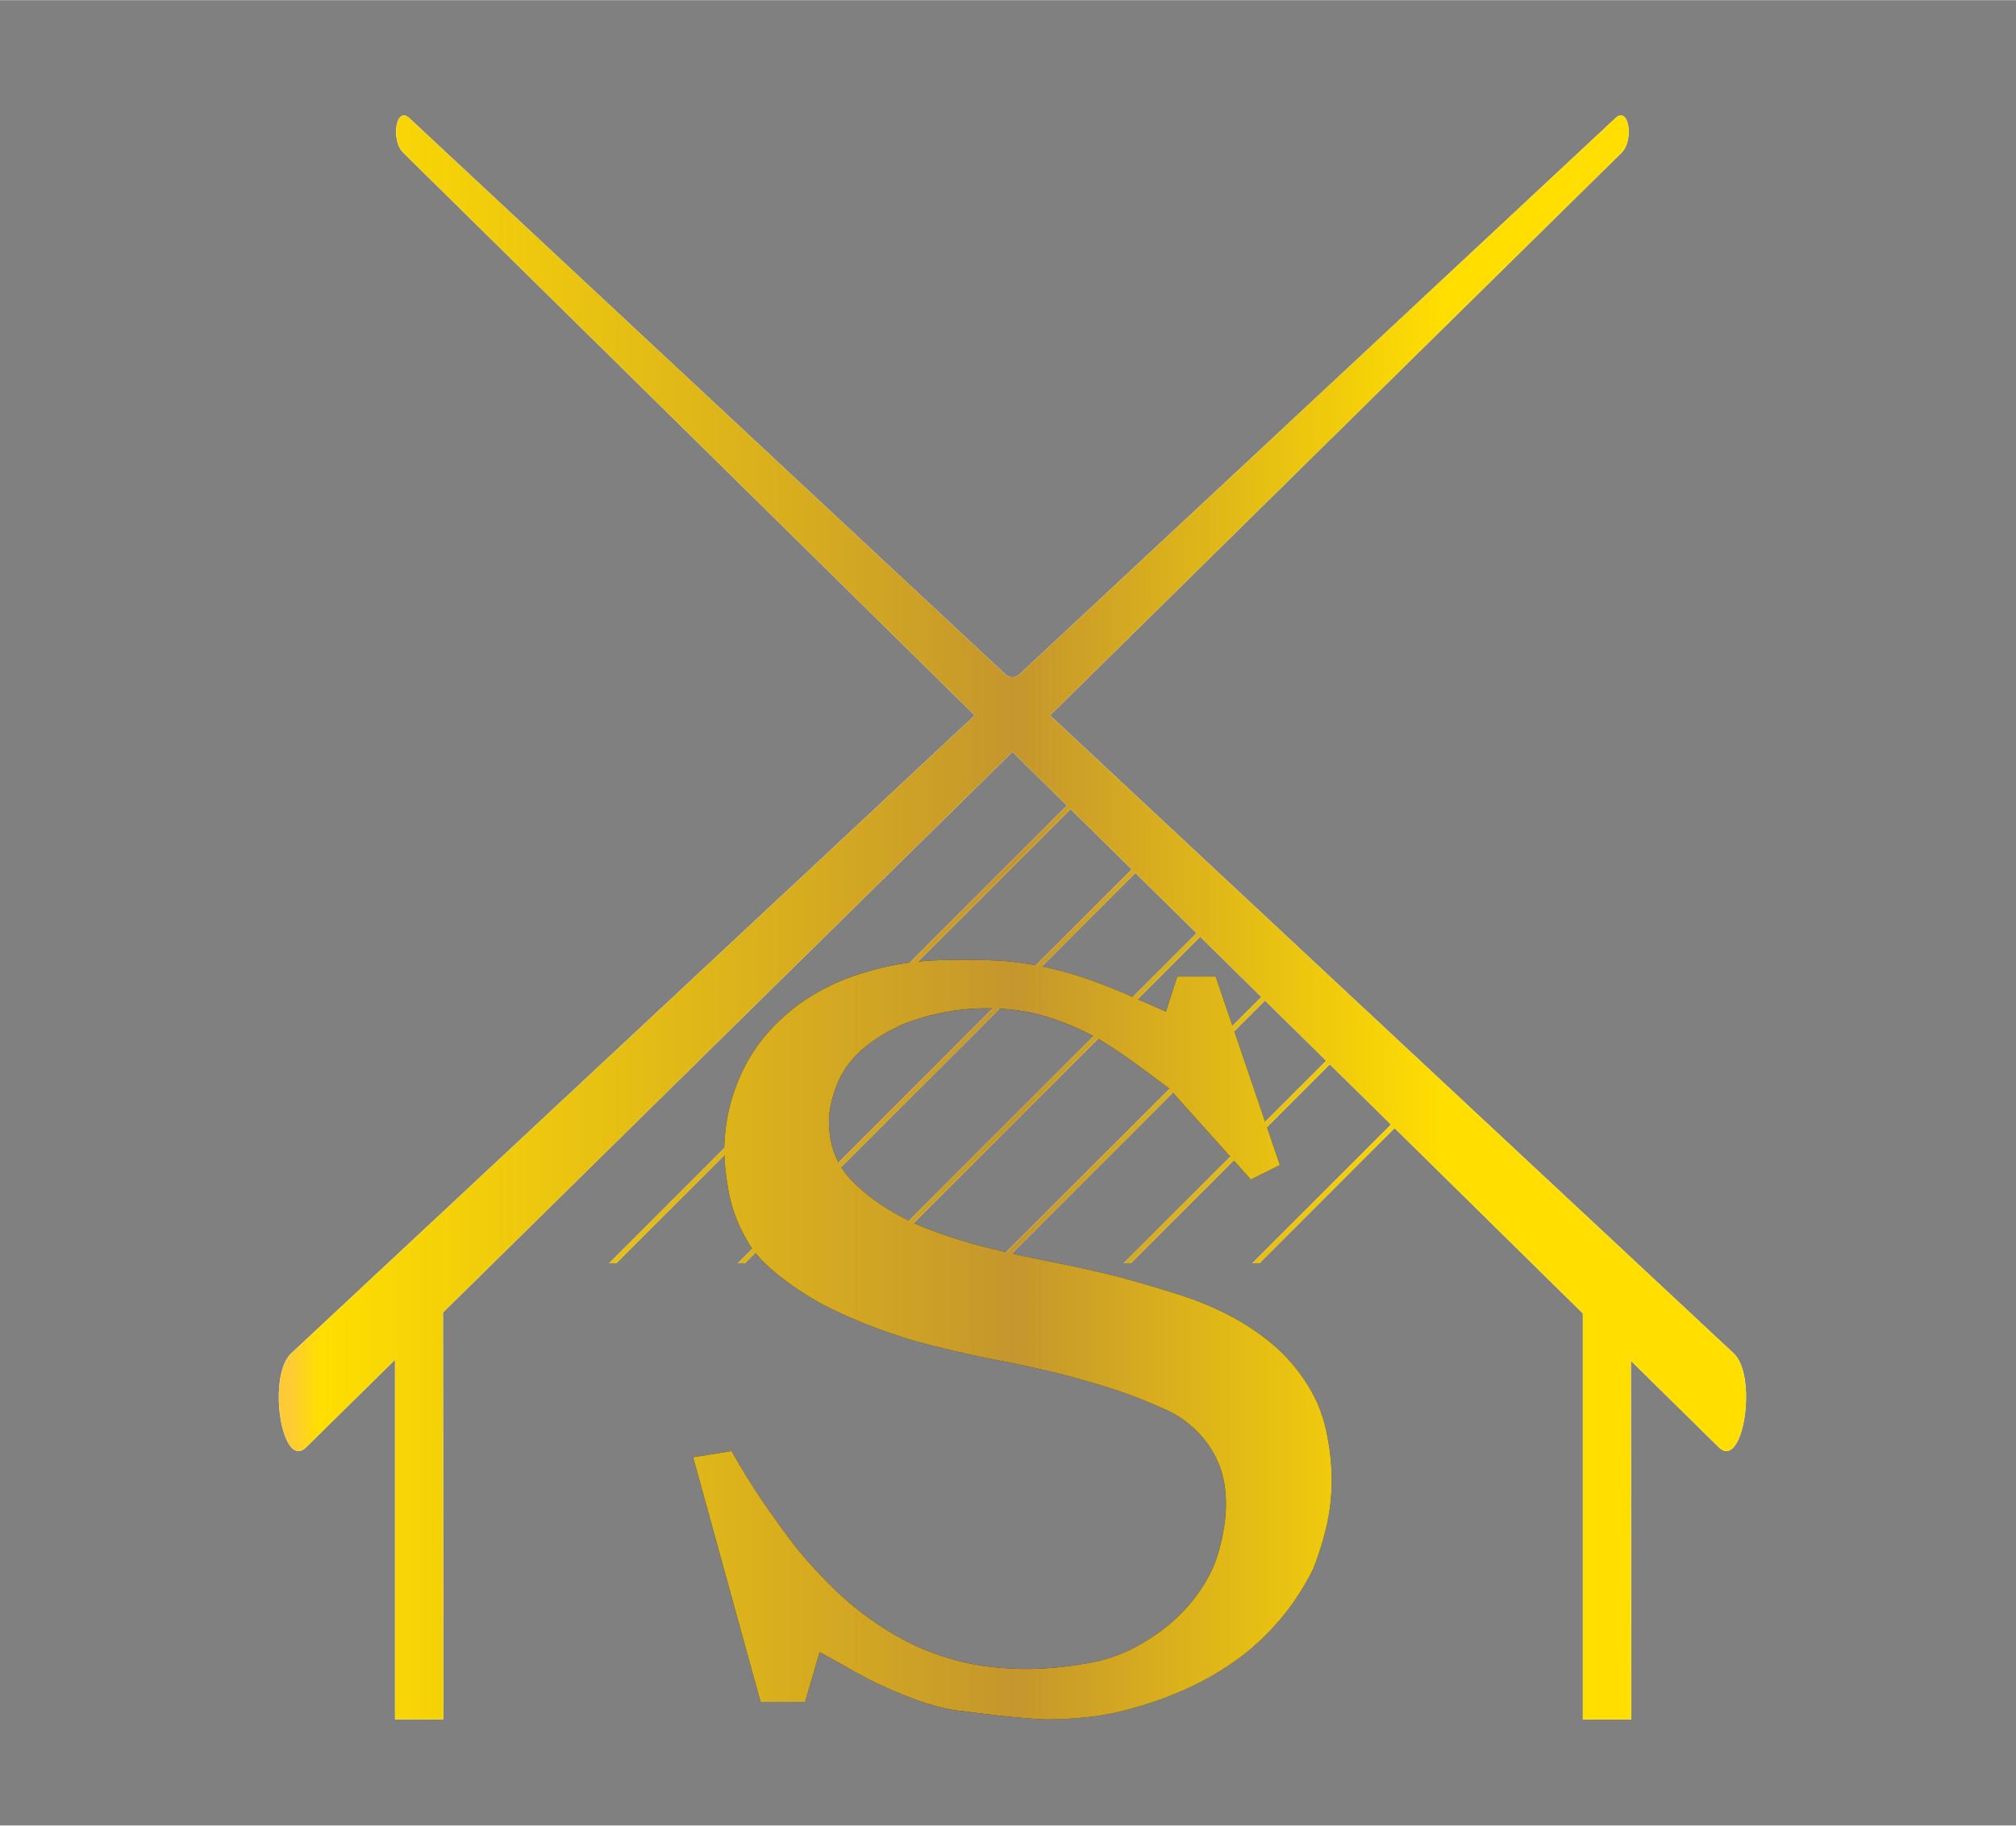 <?xml version="1.0" encoding="UTF-8"?>
<!DOCTYPE svg PUBLIC "-//W3C//DTD SVG 1.1//EN" "http://www.w3.org/Graphics/SVG/1.1/DTD/svg11.dtd">
<!-- Creator: CorelDRAW 2020 (64-Bit) -->
<svg xmlns="http://www.w3.org/2000/svg" xml:space="preserve" width="2.113in" height="1.914in" version="1.1" style="shape-rendering:geometricPrecision; text-rendering:geometricPrecision; image-rendering:optimizeQuality; fill-rule:evenodd; clip-rule:evenodd"
viewBox="0 0 1241.59 1124.46"
 xmlns:xlink="http://www.w3.org/1999/xlink"
 xmlns:xodm="http://www.corel.com/coreldraw/odm/2003">
 <rect x="0" y="0" width="1241.59" height="1124.46" fill="#808080" stroke="none"/>
 <defs>
  <style type="text/css">
   <![CDATA[
    .fil4 {fill:none}
    .fil1 {fill:#1D1D1B;fill-rule:nonzero}
    .fil0 {fill:white;fill-rule:nonzero}
    .fil3 {fill:url(#id0)}
    .fil2 {fill:url(#id1)}
   ]]>
  </style>
  <linearGradient id="id0" gradientUnits="userSpaceOnUse" x1="171.68" y1="565.06" x2="1075.34" y2="565.06">
   <stop offset="0" style="stop-opacity:1; stop-color:#FECB37"/>
   <stop offset="0.02" style="stop-opacity:1; stop-color:#FFDE00"/>
   <stop offset="0.502" style="stop-opacity:1; stop-color:#C5962D"/>
   <stop offset="0.8" style="stop-opacity:1; stop-color:#FFDE00"/>
   <stop offset="1" style="stop-opacity:1; stop-color:#FFDE00"/>
  </linearGradient>
  <linearGradient id="id1" gradientUnits="userSpaceOnUse" xlink:href="#id0" x1="178.84" y1="568.18" x2="1068.17" y2="568.18">
  </linearGradient>
 </defs>
 <g id="Layer_x0020_1">
  <g id="_1943720475184">
   <path class="fil0" d="M1067.79 833.68l-421.11 -393.08 351.88 -346.51c7.99,-7.67 4.62,-29.38 -3.75,-21.34l-366.92 342.49c-2.62,2.46 -6.13,2.46 -8.76,0l-366.92 -342.49c-8.38,-8.04 -11.75,13.67 -3.75,21.34l351.86 346.5 -32.71 30.53 -0.95 0.9 0 -0.01 -25.57 23.88 0.02 0.04 -361.85 337.76c-14.83,14.22 -5.69,72.13 9.14,57.92l54.88 -54.06 0 221.59 29.83 0 -0.28 -250.7 284.02 -279.7 0 0.01 66.68 -65.67 0.01 0c11.19,11.02 22.38,22.05 33.57,33.06l-281.98 281.98 4.39 0 279.8 -279.8 37.71 37.13 -242.68 242.67 4.39 0 240.5 -240.49 37.7 37.13 -203.37 203.36 4.39 0 201.2 -201.18c12.57,12.37 25.13,24.75 37.7,37.12l-164.07 164.07 4.39 0 161.89 -161.89 37.7 37.13 -124.76 124.76 4.39 0 122.59 -122.58c12.56,12.38 25.13,24.75 37.7,37.12l-85.46 85.46 4.39 0 83.28 -83.28c38.65,38.07 77.3,76.13 115.95,114.19l0 250.11 29.84 0 -0.26 -220.97c18.09,17.81 36.17,35.62 54.26,53.42 14.83,14.22 23.96,-43.69 9.13,-57.91z"/>
   <path class="fil1" d="M788.22 717.6l-17.87 8.94 -50.44 -56.18c-8.52,-6.38 -16.6,-12.34 -24.27,-17.87 -7.65,-5.53 -15.32,-10.43 -22.98,-14.69 -8.94,-4.68 -18.2,-8.51 -27.77,-11.49 -9.58,-2.97 -20.11,-4.68 -31.6,-5.11 -9.8,-0.42 -19.58,0.22 -29.37,1.92 -9.79,1.71 -18.94,4.26 -27.45,7.66 -8.94,3.83 -16.82,8.52 -23.62,14.04 -6.81,5.53 -12.13,12.13 -15.96,19.79 -4.25,9.8 -6.38,18.52 -6.38,26.18 0,7.66 1.27,14.58 3.84,20.74 2.55,6.18 6.06,11.5 10.53,15.96 4.46,4.47 9.03,8.41 13.72,11.82 10.22,7.24 21.07,13.09 32.56,17.56 11.5,4.46 23.19,8.19 35.11,11.17 13.62,3.41 27.45,6.49 41.5,9.25 14.04,2.78 27.87,5.86 41.49,9.25 12.35,3.41 24.26,6.92 35.75,10.53 11.5,3.62 22.13,7.98 31.92,13.09 9.78,5.11 18.73,11.07 26.81,17.88 8.08,6.81 15.1,14.9 21.07,24.26 5.52,8.52 9.47,17.98 11.81,28.4 2.34,10.44 3.51,20.75 3.51,30.97 0,10.21 -1.17,20.11 -3.51,29.68 -2.34,9.58 -5.01,17.98 -7.98,25.22 -5.53,11.07 -12.03,21.07 -19.47,30 -7.45,8.94 -15.64,16.82 -24.58,23.61 -10.21,7.66 -20.86,14.05 -31.92,19.16 -11.07,5.11 -21.93,9.16 -32.56,12.13 -9.79,2.98 -19.37,5 -28.72,6.07 -9.37,1.05 -18.51,1.59 -27.46,1.59 -8.94,-0.42 -18.09,-1.18 -27.45,-2.23 -9.36,-1.06 -18.94,-2.23 -28.72,-3.51 -7.66,-1.27 -15.54,-3.41 -23.62,-6.38 -8.09,-2.98 -16.18,-6.39 -24.27,-10.22 -5.96,-2.98 -11.91,-6.17 -17.87,-9.58 -5.96,-3.4 -11.71,-6.59 -17.23,-9.57l-8.94 30.64 -27.45 0 -41.5 -150.67 23.62 -3.83c5.96,10.64 12.34,20.97 19.15,30.96 6.81,10 13.82,19.69 21.07,29.05 7.65,9.37 15.85,18.2 24.58,26.5 8.71,8.3 18.41,15.86 29.04,22.66 10.64,6.81 21.39,12.13 32.24,15.96 10.86,3.83 21.6,6.38 32.25,7.66 10.62,1.27 20.95,1.71 30.96,1.27 10,-0.42 19.68,-1.48 29.04,-3.19 10.64,-1.69 20.43,-4.89 29.38,-9.57 8.93,-4.68 16.8,-9.99 23.61,-15.96 7.23,-6.38 13.3,-13.29 18.2,-20.75 4.89,-7.44 8.4,-15 10.53,-22.66 2.97,-10.63 4.47,-20.43 4.47,-29.37 0,-8.94 -1.39,-16.92 -4.15,-23.94 -2.77,-7.02 -6.7,-13.29 -11.81,-18.83 -5.11,-5.52 -10.85,-10 -17.24,-13.41 -11.49,-5.52 -23.09,-10.22 -34.79,-14.04 -11.72,-3.83 -23.52,-7.23 -35.44,-10.22 -12.34,-2.97 -24.58,-5.63 -36.7,-7.98 -12.13,-2.33 -24.16,-4.99 -36.07,-7.97 -12.77,-2.98 -25.43,-6.81 -37.98,-11.5 -12.56,-4.67 -24.16,-9.78 -34.8,-15.32 -10.64,-5.96 -20.11,-12.34 -28.41,-19.15 -8.29,-6.8 -14.35,-13.82 -18.19,-21.06 -5.11,-8.94 -8.62,-18.29 -10.53,-28.09 -1.91,-9.78 -2.87,-19.36 -2.87,-28.72 0.42,-12.77 2.76,-24.9 7.03,-36.39 4.24,-11.49 9.99,-21.7 17.23,-30.65 8.51,-10.21 18.09,-18.6 28.73,-25.21 10.63,-6.59 21.91,-11.59 33.83,-15 13.62,-4.25 27.66,-6.71 42.14,-7.34 14.47,-0.64 28.94,-0.53 43.4,0.32 9.37,0.86 18.3,2.23 26.82,4.15 8.51,1.92 16.7,4.26 24.58,7.03 7.87,2.77 15.74,5.85 23.62,9.25 7.87,3.41 16.06,7.03 24.58,10.85l7.02 -21.71 23.62 0 39.59 116.19z"/>
   <path class="fil2" d="M243.26 1059.14l29.83 0 -0.28 -250.7 284.02 -279.69 0 0.01 66.68 -65.68 0.01 0c11.19,11.03 22.38,22.05 33.57,33.07l0 0 -281.97 281.97 4.39 0 279.8 -279.8 37.7 37.13 -242.68 242.68 4.39 0 240.49 -240.5 37.71 37.12 -203.37 203.38 4.39 0 201.19 -201.19c12.57,12.37 25.14,24.75 37.71,37.12l0 0 -164.07 164.07 4.39 0 161.88 -161.88 37.7 37.12 -124.76 124.76 4.39 0 122.58 -122.59c12.58,12.38 25.14,24.75 37.71,37.13l0 0 -85.46 85.46 4.39 0 83.27 -83.29c38.65,38.07 77.31,76.13 115.96,114.19l0 0 0 250.11 29.83 0 -0.25 -220.97c18.09,17.81 36.16,35.62 54.26,53.42l0 0c14.84,14.22 23.97,-43.69 9.14,-57.9l0 0 -421.12 -393.09 351.88 -346.5c6.78,-6.51 5.39,-23.11 -0.3,-23.11l0 0c-1.02,0 -2.17,0.53 -3.45,1.76l0 0 -366.91 342.49c-2.63,2.45 -6.14,2.45 -8.76,0l0 0 -366.92 -342.49c-8.37,-8.04 -11.74,13.67 -3.75,21.35l0 0 351.86 346.49 -32.7 30.54 -0.96 0.89 0 -0.01 -25.57 23.87 0.02 0.05 -361.85 337.77c-14.83,14.21 -5.7,72.13 9.13,57.91l0 0 54.89 -54.06 0 221.59z"/>
   <path class="fil3" d="M820.14 912.15l0 -0.48 0 -0.48c-0.04,-10.06 -1.21,-20.22 -3.5,-30.49l0 0c-2.34,-10.42 -6.3,-19.89 -11.82,-28.4l0 0c-5.97,-9.36 -12.99,-17.45 -21.07,-24.26l0 0c-8.09,-6.81 -17.03,-12.77 -26.82,-17.88l0 0c-9.78,-5.11 -20.42,-9.46 -31.91,-13.09l0 0c-11.49,-3.62 -23.4,-7.12 -35.75,-10.53l0 0c-13.63,-3.4 -27.45,-6.49 -41.49,-9.25l0 0c-14.05,-2.78 -27.88,-5.85 -41.5,-9.26l0 0c-11.92,-2.98 -23.61,-6.71 -35.11,-11.17l0 0c-11.49,-4.47 -22.34,-10.32 -32.56,-17.56l0 0c-4.68,-3.4 -9.25,-7.33 -13.73,-11.81l0 0c-4.47,-4.47 -7.98,-9.78 -10.52,-15.96l0 0c-2.56,-6.17 -3.84,-13.09 -3.84,-20.74l0 0c0,-7.67 2.12,-16.39 6.38,-26.18l0 0c3.84,-7.67 9.15,-14.26 15.96,-19.8l0 0c6.81,-5.52 14.69,-10.21 23.61,-14.04l0 0c8.51,-3.4 17.67,-5.96 27.45,-7.66l0 0c9.79,-1.7 19.58,-2.33 29.38,-1.92l0 0c11.5,0.43 22.02,2.14 31.6,5.12l0 0c9.59,2.98 18.84,6.81 27.78,11.48l0 0c7.66,4.26 15.31,9.16 22.98,14.69l0 0c7.67,5.54 15.75,11.49 24.27,17.88l0 0 50.44 56.18 17.87 -8.94 -39.58 -116.19 -23.62 0 -7.02 21.71c-8.52,-3.83 -16.72,-7.44 -24.59,-10.85l0 0c-7.87,-3.4 -15.75,-6.48 -23.61,-9.25l0 0c-7.88,-2.77 -16.07,-5.12 -24.58,-7.03l0 0c-8.52,-1.91 -17.46,-3.3 -26.82,-4.14l0 0c-8.03,-0.47 -16.05,-0.72 -24.08,-0.73l-0.78 0 -0.87 0c-5.9,0.01 -11.79,0.15 -17.68,0.41l0 0c-14.48,0.65 -28.52,3.09 -42.14,7.34l0 0c-11.92,3.42 -23.2,8.41 -33.84,15l0 0c-10.64,6.61 -20.21,15.01 -28.72,25.22l0 0c-7.25,8.94 -12.99,19.15 -17.24,30.64l0 0c-4.26,11.5 -6.6,23.62 -7.02,36.39l0 0c0,9.36 0.96,18.94 2.87,28.73l0 0c1.92,9.78 5.43,19.15 10.53,28.09l0 0c3.84,7.25 9.9,14.26 18.2,21.06l0 0c8.3,6.82 17.76,13.2 28.4,19.16l0 0c10.64,5.53 22.24,10.64 34.8,15.32l0 0c12.54,4.68 25.22,8.52 37.99,11.48l0 0c11.91,2.99 23.95,5.66 36.07,7.98l0 0c12.13,2.35 24.36,5.01 36.7,7.98l0 0c11.91,2.99 23.72,6.39 35.43,10.21l0 0c11.7,3.84 23.31,8.52 34.8,14.05l0 0c6.39,3.4 12.13,7.88 17.24,13.4l0 0c5.1,5.54 9.03,11.81 11.81,18.84l0 0c2.76,7.02 4.15,15 4.15,23.93l0 0c0,8.93 -1.5,18.73 -4.48,29.37l0 0c-2.13,7.66 -5.64,15.23 -10.53,22.66l0 0c-4.9,7.46 -10.97,14.37 -18.2,20.75l0 0c-6.81,5.97 -14.69,11.28 -23.62,15.97l0 0c-8.94,4.68 -18.74,7.87 -29.37,9.56l0 0c-9.36,1.71 -19.04,2.78 -29.04,3.2l0 0c-10,0.43 -20.33,0 -30.97,-1.28l0 0c-10.64,-1.28 -21.39,-3.83 -32.24,-7.66l0 0c-10.85,-3.82 -21.61,-9.15 -32.24,-15.95l0 0c-10.64,-6.81 -20.33,-14.37 -29.04,-22.67l0 0c-8.73,-8.3 -16.92,-17.13 -24.59,-26.5l0 0c-7.24,-9.36 -14.26,-19.05 -21.06,-29.04l0 0c-6.81,-10 -13.19,-20.33 -19.15,-30.97l0 0 -23.62 3.84 41.5 150.66 27.45 0 8.93 -30.63c5.53,2.97 11.29,6.17 17.24,9.56l0 0c5.96,3.42 11.91,6.61 17.87,9.58l0 0c8.08,3.84 16.18,7.24 24.27,10.22l0 0c8.08,2.97 15.96,5.11 23.61,6.38l0 0c9.79,1.28 19.36,2.45 28.73,3.51l0 0c9.35,1.06 18.51,1.81 27.45,2.24l0 0c8.94,0 18.08,-0.54 27.45,-1.59l0 0c9.36,-1.07 18.93,-3.09 28.73,-6.06l0 0c10.62,-2.98 21.49,-7.02 32.56,-12.13l0 0c11.06,-5.11 21.71,-11.49 31.92,-19.15l0 0c8.94,-6.8 17.13,-14.69 24.58,-23.62l0 0c7.44,-8.94 13.94,-18.95 19.46,-30.01l0 0c2.98,-7.23 5.66,-15.64 8,-25.21l0 0c2.3,-9.43 3.46,-19.16 3.5,-29.21z"/>
   <rect class="fil4" x="-0" y="-0" width="1241.59" height="1124.46"/>
  </g>
 </g>
</svg>
